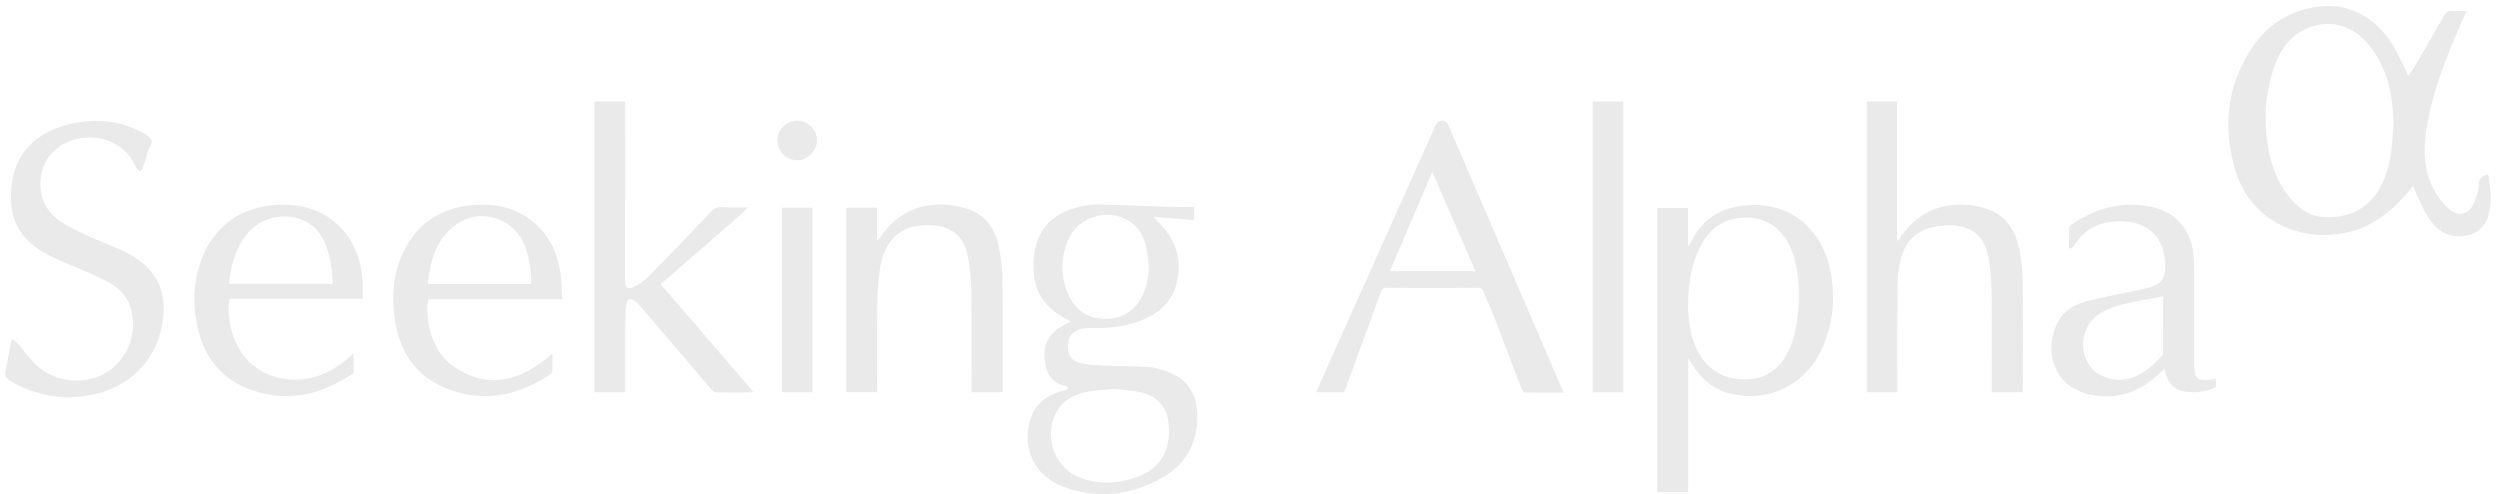 <svg xmlns="http://www.w3.org/2000/svg" width="258" height="51" viewBox="0 0 258 51" fill="none"><path d="M256.784 17.999C257.057 19.545 257.254 21.078 256.682 22.587C256.259 23.704 255.26 24.294 254.069 24.376C252.403 24.489 251.326 23.628 250.526 22.343C250.043 21.569 249.708 20.703 249.313 19.875C249.221 19.683 249.157 19.478 249.048 19.197C248.706 19.589 248.419 19.928 248.122 20.259C246.448 22.121 244.479 23.559 241.98 24.043C237.282 24.952 232.061 22.85 230.547 17.104C229.378 12.669 229.935 8.472 232.584 4.678C234.218 2.338 236.59 0.977 239.407 0.676C242.451 0.352 244.861 1.711 246.61 4.15C247.284 5.09 247.725 6.195 248.268 7.228C248.35 7.383 248.408 7.551 248.525 7.824C248.76 7.499 248.953 7.273 249.1 7.02C250.147 5.229 251.196 3.439 252.216 1.633C252.424 1.266 252.643 1.087 253.077 1.123C253.537 1.16 254.003 1.131 254.539 1.131C254.115 2.106 253.714 3.001 253.334 3.904C252.138 6.758 251.058 9.652 250.505 12.707C250.09 14.991 250.024 17.28 251.094 19.423C251.467 20.169 252.007 20.876 252.614 21.45C253.704 22.48 254.824 22.195 255.376 20.808C255.601 20.239 255.807 19.623 255.821 19.024C255.837 18.34 256.185 18.133 256.785 17.998L256.784 17.999ZM247.019 12.304C246.966 11.779 246.918 10.926 246.788 10.087C246.493 8.176 245.837 6.402 244.643 4.854C242.838 2.514 240.233 1.833 237.788 3.063C236.226 3.85 235.312 5.192 234.745 6.779C233.77 9.512 233.598 12.327 234.068 15.174C234.367 16.991 234.982 18.7 236.124 20.179C237.071 21.405 238.25 22.325 239.846 22.405C242.513 22.537 244.783 21.432 245.966 18.665C246.791 16.737 246.933 14.689 247.018 12.304H247.019Z" fill="#EAEAEA"></path><path d="M110.513 33.172C110.281 33.048 110.092 32.945 109.901 32.843C107.945 31.805 106.791 30.226 106.671 27.986C106.499 24.788 107.717 22.306 111.082 21.428C111.775 21.247 112.505 21.098 113.215 21.11C115.73 21.15 118.246 21.274 120.762 21.35C121.578 21.375 122.395 21.354 123.243 21.354V22.71C121.841 22.6 120.445 22.489 119.051 22.379C119.323 22.679 119.583 22.971 119.849 23.257C121.36 24.878 121.937 26.784 121.503 28.95C121.087 31.023 119.714 32.295 117.808 33.056C116.224 33.688 114.568 33.88 112.873 33.854C112.456 33.848 112.03 33.856 111.623 33.935C110.7 34.114 110.259 34.688 110.211 35.679C110.164 36.628 110.544 37.23 111.482 37.456C112.176 37.623 112.904 37.689 113.621 37.72C115.263 37.792 116.911 37.761 118.549 37.879C119.286 37.933 120.032 38.173 120.723 38.453C122.523 39.179 123.427 40.587 123.544 42.49C123.732 45.566 122.451 47.927 119.77 49.389C116.563 51.138 113.145 51.544 109.678 50.206C106.863 49.119 105.576 46.59 106.215 43.697C106.609 41.914 107.79 40.883 109.493 40.376C109.67 40.323 109.856 40.304 110.029 40.244C110.108 40.216 110.231 40.105 110.219 40.067C110.191 39.98 110.105 39.867 110.023 39.848C108.603 39.543 107.959 38.611 107.814 37.225C107.65 35.648 108.176 34.437 109.598 33.66C109.887 33.502 110.179 33.349 110.512 33.172H110.513ZM114.958 40.147C114.078 40.227 113.27 40.252 112.478 40.381C111.19 40.591 110.011 41.053 109.232 42.186C107.614 44.54 108.621 48.091 111.245 49.202C113.064 49.971 114.94 49.957 116.814 49.41C119.515 48.621 120.799 46.774 120.624 43.976C120.504 42.053 119.525 40.859 117.632 40.462C116.736 40.275 115.806 40.242 114.958 40.146V40.147ZM118.553 27.549C118.503 27.034 118.485 26.514 118.397 26.005C118.17 24.7 117.706 23.514 116.499 22.786C114.313 21.466 111.288 22.357 110.264 24.686C109.432 26.576 109.416 28.535 110.269 30.429C110.991 32.033 112.286 32.916 114.075 32.915C115.852 32.914 117.134 32.056 117.917 30.469C118.37 29.551 118.547 28.571 118.554 27.549H118.553Z" fill="#EAEAEA"></path><path d="M174.22 36.965V50.77H171.023V21.468H174.205V25.331C174.24 25.341 174.276 25.351 174.311 25.361C174.416 25.166 174.523 24.971 174.624 24.774C175.808 22.448 177.767 21.356 180.322 21.181C185.614 20.818 188.455 24.576 189.02 28.605C189.376 31.152 189.103 33.648 188.022 36.011C186.349 39.669 182.618 41.531 178.743 40.67C177.163 40.318 175.937 39.437 174.998 38.141C174.753 37.803 174.536 37.446 174.218 36.965H174.22ZM185.639 30.518C185.651 29.107 185.515 27.715 185.093 26.361C184.173 23.41 181.836 21.976 178.918 22.596C177.265 22.947 176.191 24.027 175.448 25.475C174.713 26.911 174.392 28.464 174.268 30.055C174.115 32.023 174.217 33.965 175.008 35.816C175.954 38.031 177.785 39.199 180.24 39.152C182.362 39.112 183.94 37.911 184.806 35.682C185.452 34.019 185.634 32.283 185.64 30.518H185.639Z" fill="#EAEAEA"></path><path d="M192.65 10.48H195.779V24.782C195.818 24.799 195.857 24.817 195.897 24.834C196.001 24.684 196.106 24.536 196.209 24.384C198.395 21.153 201.91 20.556 204.953 21.528C206.894 22.148 207.945 23.635 208.359 25.546C208.594 26.634 208.728 27.762 208.741 28.874C208.788 32.622 208.761 36.372 208.76 40.121C208.76 40.235 208.749 40.349 208.743 40.472H205.543V39.914C205.543 36.634 205.568 33.353 205.529 30.073C205.516 28.924 205.435 27.76 205.228 26.633C204.806 24.323 203.499 23.259 201.138 23.248C200.428 23.245 199.684 23.34 199.011 23.558C197.084 24.179 196.289 25.725 195.99 27.578C195.862 28.367 195.817 29.176 195.812 29.976C195.793 33.273 195.804 36.57 195.804 39.868V40.472H192.649V10.48H192.65Z" fill="#EAEAEA"></path><path d="M138.706 40.473H135.832C135.901 40.308 135.958 40.158 136.023 40.013C140.064 30.995 144.107 21.979 148.142 12.96C148.285 12.64 148.431 12.468 148.83 12.462C149.252 12.454 149.364 12.678 149.496 12.985C153.372 21.982 157.253 30.977 161.131 39.972C161.202 40.135 161.266 40.301 161.356 40.52C159.98 40.52 158.674 40.531 157.369 40.502C157.249 40.498 157.083 40.264 157.023 40.105C156.068 37.626 155.134 35.138 154.176 32.659C153.844 31.802 153.445 30.971 153.112 30.115C152.987 29.795 152.819 29.706 152.484 29.707C149.378 29.721 146.272 29.721 143.165 29.707C142.808 29.705 142.634 29.809 142.511 30.148C141.293 33.492 140.058 36.83 138.828 40.169C138.789 40.277 138.744 40.382 138.707 40.472L138.706 40.473ZM152.267 27.991C150.78 24.566 149.32 21.204 147.812 17.733C146.326 21.215 144.889 24.58 143.433 27.991H152.266H152.267Z" fill="#EAEAEA"></path><path d="M77.173 21.394C76.924 21.661 76.784 21.842 76.615 21.99C73.938 24.327 71.258 26.661 68.578 28.993C68.452 29.103 68.316 29.198 68.165 29.315C71.38 33.049 74.54 36.717 77.783 40.482C77.518 40.494 77.409 40.502 77.301 40.502C76.211 40.502 75.121 40.513 74.031 40.492C73.845 40.488 73.601 40.406 73.486 40.272C71.031 37.411 68.592 34.538 66.144 31.672C65.938 31.432 65.708 31.203 65.454 31.018C65.071 30.742 64.765 30.839 64.663 31.296C64.568 31.716 64.535 32.156 64.533 32.589C64.521 35.032 64.527 37.476 64.527 39.919C64.527 40.1 64.527 40.281 64.527 40.472H61.35V10.481H64.497C64.505 10.594 64.526 10.738 64.526 10.882C64.519 16.923 64.511 22.965 64.501 29.006C64.5 29.686 64.805 29.926 65.411 29.606C65.953 29.319 66.498 28.977 66.924 28.544C69.087 26.348 71.225 24.126 73.34 21.883C73.712 21.489 74.053 21.338 74.59 21.379C75.385 21.44 76.188 21.395 77.173 21.395V21.394Z" fill="#EAEAEA"></path><path d="M1.207 34.984C1.462 35.169 1.681 35.276 1.83 35.445C2.514 36.221 3.091 37.116 3.865 37.784C6.416 39.986 10.336 39.72 12.353 37.252C13.557 35.781 13.959 34.073 13.595 32.213C13.31 30.766 12.396 29.732 11.13 29.079C9.765 28.375 8.331 27.803 6.915 27.198C5.617 26.645 4.329 26.084 3.242 25.154C1.92 24.023 1.236 22.576 1.143 20.86C0.916 16.649 3.03 13.811 7.146 12.825C9.599 12.237 12.01 12.356 14.31 13.477C14.757 13.695 15.267 13.931 15.548 14.307C15.882 14.754 15.335 15.201 15.235 15.666C15.112 16.236 14.916 16.791 14.728 17.343C14.684 17.473 14.54 17.571 14.444 17.683C14.331 17.583 14.172 17.505 14.113 17.38C13.361 15.764 12.18 14.676 10.392 14.305C8.223 13.854 5.951 14.732 4.867 16.439C3.799 18.12 3.711 21.216 6.298 22.904C7.271 23.538 8.36 24.005 9.422 24.495C10.621 25.049 11.886 25.473 13.059 26.074C16.241 27.701 17.396 30.174 16.698 33.68C15.961 37.389 13.236 40.016 9.378 40.764C6.929 41.239 4.574 40.961 2.297 39.962C2.097 39.875 1.903 39.776 1.713 39.671C0.396 38.95 0.395 38.923 0.716 37.496C0.892 36.716 1.023 35.927 1.206 34.982L1.207 34.984Z" fill="#EAEAEA"></path><path d="M103.477 40.472H100.261C100.261 40.308 100.261 40.114 100.261 39.921C100.261 36.609 100.296 33.295 100.242 29.983C100.222 28.737 100.104 27.473 99.839 26.257C99.445 24.452 98.236 23.45 96.547 23.283C93.29 22.961 91.375 24.387 90.829 27.655C90.62 28.902 90.553 30.182 90.534 31.449C90.491 34.276 90.52 37.104 90.52 39.931C90.52 40.111 90.52 40.291 90.52 40.471H87.337V21.438H90.499V24.789C90.533 24.802 90.566 24.814 90.598 24.827C90.68 24.72 90.768 24.616 90.842 24.503C93.006 21.202 96.506 20.542 99.724 21.518C101.645 22.101 102.681 23.557 103.074 25.439C103.312 26.577 103.442 27.755 103.456 28.919C103.504 32.649 103.474 36.38 103.475 40.111C103.475 40.226 103.475 40.34 103.475 40.471L103.477 40.472Z" fill="#EAEAEA"></path><path d="M37.416 30.843H23.692C23.32 33.134 24.137 36.457 26.611 38.066C28.192 39.094 29.931 39.37 31.769 39.063C33.606 38.756 35.075 37.75 36.492 36.464C36.492 37.167 36.498 37.789 36.484 38.41C36.482 38.483 36.375 38.572 36.297 38.623C32.972 40.844 29.414 41.592 25.599 40.109C22.576 38.934 20.924 36.565 20.319 33.455C19.84 30.989 20.005 28.549 21.02 26.225C22.667 22.459 26.112 20.937 29.86 21.14C33.854 21.357 37.029 24.114 37.409 28.884C37.461 29.547 37.416 30.216 37.416 30.841V30.843ZM23.636 29.292H34.321C34.292 27.852 34.117 26.484 33.58 25.183C33.123 24.076 32.408 23.201 31.277 22.72C29.235 21.85 26.803 22.475 25.43 24.224C24.273 25.698 23.817 27.423 23.635 29.291L23.636 29.292Z" fill="#EAEAEA"></path><path d="M58.013 30.888H44.214C43.817 32.773 44.458 36.302 46.915 37.898C50.608 40.296 53.925 39.21 57.01 36.487C57.01 37.135 57.02 37.728 57 38.319C56.996 38.428 56.891 38.568 56.793 38.632C53.29 40.946 49.571 41.669 45.634 39.897C42.71 38.581 41.235 36.116 40.756 33.04C40.386 30.668 40.558 28.322 41.581 26.112C42.986 23.076 45.43 21.49 48.738 21.172C51.013 20.954 53.12 21.389 54.941 22.831C56.694 24.22 57.556 26.107 57.848 28.269C57.964 29.125 57.96 29.997 58.012 30.887L58.013 30.888ZM54.816 29.308C54.872 28.135 54.582 26.437 54.147 25.333C52.976 22.361 49.363 21.349 46.841 23.345C44.944 24.845 44.398 27 44.135 29.308H54.816Z" fill="#EAEAEA"></path><path d="M213.51 25.695C213.51 24.883 213.502 24.216 213.518 23.549C213.521 23.439 213.601 23.29 213.691 23.228C216.222 21.511 218.968 20.688 222.031 21.341C224.603 21.89 226.215 23.798 226.394 26.546C226.479 27.845 226.436 29.152 226.439 30.455C226.444 32.798 226.439 35.142 226.441 37.485C226.443 39.124 226.722 39.367 228.342 39.151C228.441 39.138 228.539 39.121 228.679 39.099V39.946C227.725 40.412 226.701 40.555 225.65 40.438C224.471 40.307 223.783 39.667 223.48 38.513C223.446 38.385 223.412 38.255 223.359 38.05C223.141 38.26 222.958 38.439 222.772 38.614C220.81 40.453 218.488 41.276 215.839 40.752C211.76 39.945 210.931 36.076 212.328 33.312C212.924 32.136 213.988 31.454 215.213 31.121C216.713 30.714 218.252 30.45 219.773 30.119C220.494 29.962 221.224 29.836 221.927 29.622C223.06 29.277 223.458 28.683 223.455 27.502C223.448 24.54 221.719 22.804 218.744 22.838C216.741 22.861 215.086 23.591 214.021 25.386C213.947 25.511 213.743 25.558 213.511 25.694L213.51 25.695ZM223.238 30.569C222.386 30.734 221.617 30.878 220.849 31.03C219.521 31.295 218.184 31.537 216.972 32.194C214.988 33.27 214.337 35.867 215.633 37.721C215.909 38.117 216.316 38.482 216.746 38.699C217.901 39.278 219.114 39.369 220.339 38.861C221.437 38.408 222.271 37.615 223.063 36.769C223.156 36.668 223.23 36.504 223.231 36.368C223.242 34.466 223.238 32.563 223.238 30.568V30.569Z" fill="#EAEAEA"></path><path d="M167.522 40.473H164.369V10.48H167.522V40.473Z" fill="#EAEAEA"></path><path d="M80.689 21.438H83.84V40.472H80.689V21.438Z" fill="#EAEAEA"></path><path d="M80.226 14.472C80.235 13.344 81.167 12.434 82.294 12.452C83.392 12.469 84.309 13.393 84.313 14.484C84.317 15.59 83.35 16.556 82.259 16.535C81.117 16.513 80.218 15.6 80.226 14.472Z" fill="#EAEAEA"></path></svg>